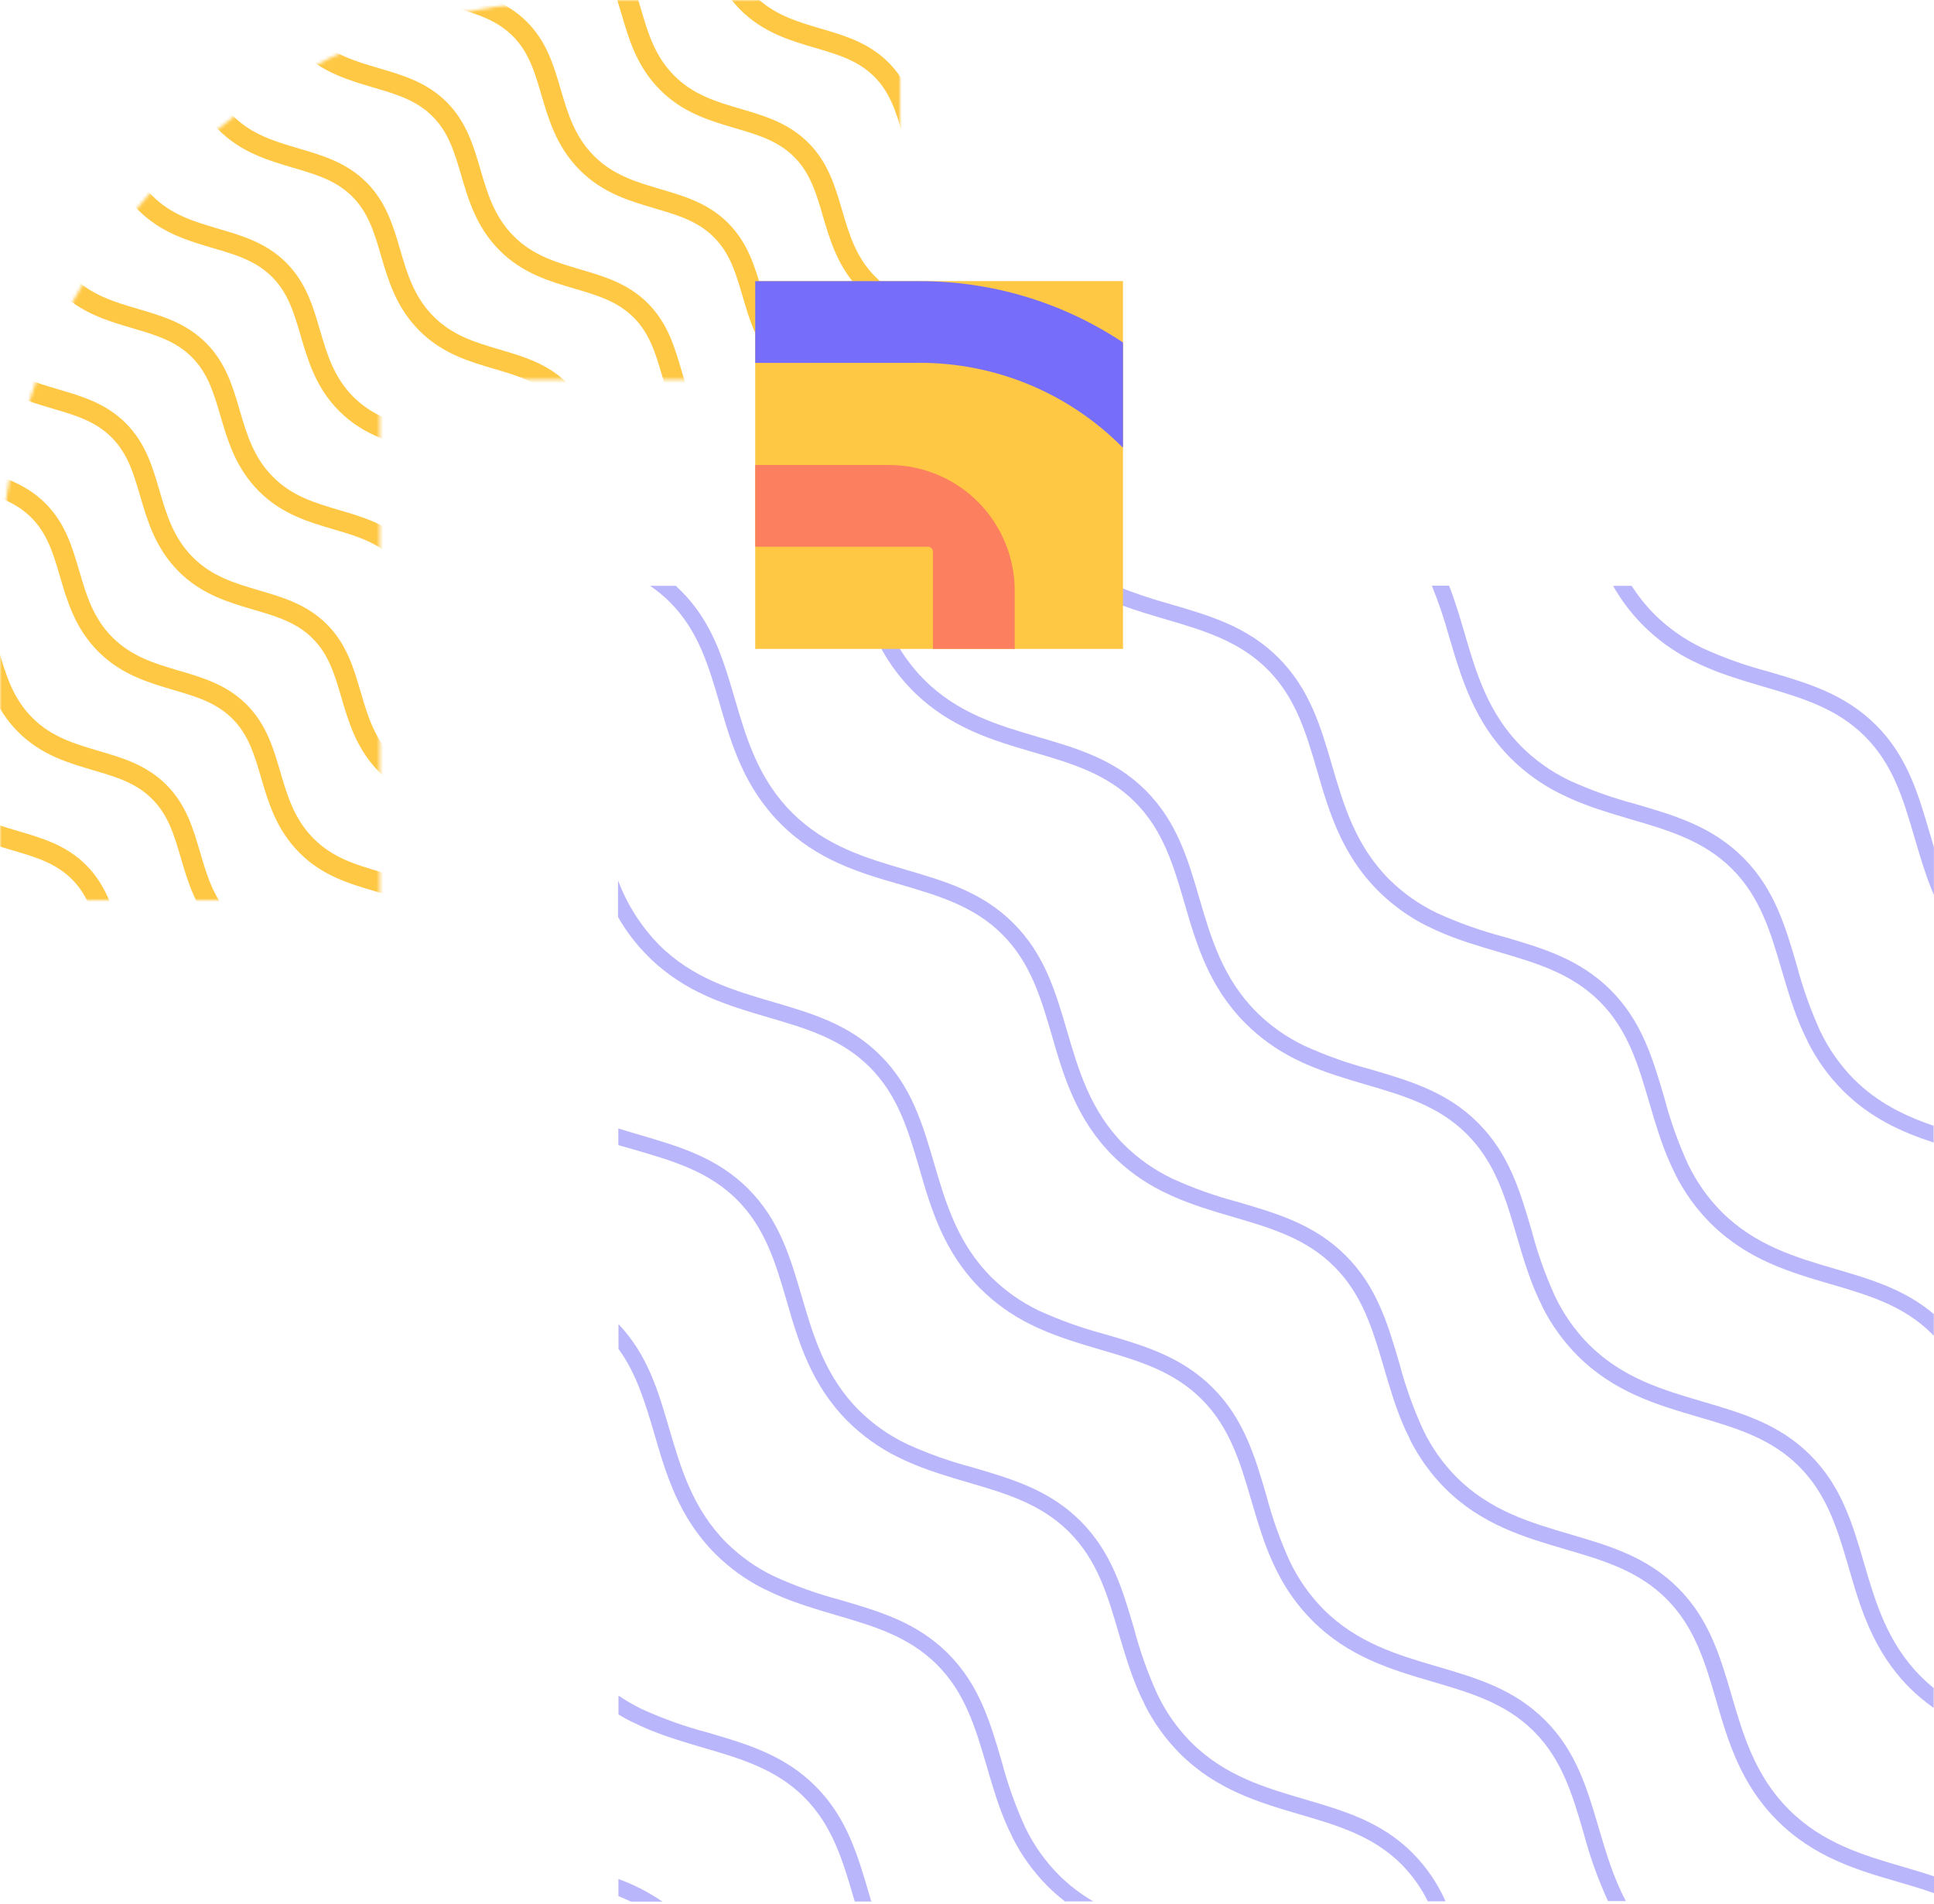 <svg width="578" height="569" viewBox="0 0 578 569" fill="none" xmlns="http://www.w3.org/2000/svg">
<mask id="mask0_3370_2857" style="mask-type:alpha" maskUnits="userSpaceOnUse" x="0" y="-1" width="269" height="270">
<path d="M-4.12966e-06 174.524L0 269L113.494 269L113.494 120.635C113.494 119.696 113.679 118.767 114.038 117.9C114.397 117.033 114.924 116.246 115.588 115.583C116.252 114.919 117.04 114.394 117.907 114.035C118.774 113.677 119.704 113.493 120.642 113.494L269 113.494L269 -0L174.532 -0C78.137 -0 -8.34289e-06 78.137 -4.12966e-06 174.524Z" fill="#1D1D1B"/>
</mask>
<g mask="url(#mask0_3370_2857)">
<path d="M397.576 172.584C395.478 168.446 394.207 164.1 392.971 159.89C390.938 152.95 389.02 146.391 383.632 141.018C378.244 135.644 371.706 133.726 364.759 131.678C357.468 129.523 349.924 127.332 343.566 120.967C337.209 114.602 334.996 107.073 332.862 99.774C330.829 92.834 328.911 86.275 323.523 80.901C318.135 75.528 311.591 73.61 304.644 71.562C297.352 69.407 289.816 67.252 283.451 60.858C277.086 54.464 274.887 46.957 272.746 39.665C270.713 32.718 268.795 26.166 263.407 20.786C258.019 15.405 251.474 13.494 244.528 11.446C237.236 9.291 229.7 7.136 223.335 0.742C216.97 -5.652 214.771 -13.159 212.63 -20.451C210.597 -27.398 208.679 -33.95 203.291 -39.33C197.903 -44.711 191.358 -46.622 184.411 -48.67C177.12 -50.825 169.584 -52.98 163.226 -59.374C156.868 -65.768 154.655 -73.275 152.514 -80.567C150.481 -87.514 148.563 -94.066 143.175 -99.446C137.787 -104.827 131.242 -106.738 124.303 -108.786C120.093 -110.021 115.747 -111.293 111.609 -113.391" stroke="#FFC844" stroke-width="6" stroke-linecap="round" stroke-linejoin="round"/>
<path d="M373.617 196.567C371.519 192.429 370.241 188.083 369.012 183.873C366.979 176.933 365.061 170.374 359.673 165.001C354.285 159.627 347.74 157.709 340.8 155.662C333.509 153.506 325.965 151.351 319.608 144.95C313.25 138.549 311.037 131.056 308.903 123.757C306.87 116.817 304.952 110.266 299.564 104.885C294.176 99.504 287.624 97.593 280.685 95.546C273.393 93.39 265.85 91.199 259.492 84.841C253.134 78.483 250.928 70.94 248.788 63.648C246.755 56.702 244.836 50.15 239.448 44.769C234.06 39.388 227.515 37.477 220.569 35.43C213.277 33.274 205.741 31.119 199.376 24.725C193.011 18.332 190.812 10.824 188.671 3.533C186.638 -3.407 184.72 -9.966 179.332 -15.347C173.944 -20.728 167.399 -22.639 160.452 -24.686C153.161 -26.842 145.625 -28.997 139.26 -35.391C132.894 -41.784 130.696 -49.292 128.555 -56.583C126.522 -63.523 124.604 -70.082 119.216 -75.456C113.828 -80.829 107.283 -82.755 100.344 -84.795C96.134 -86.031 91.787 -87.302 87.65 -89.4" stroke="#FFC844" stroke-width="6" stroke-linecap="round" stroke-linejoin="round"/>
<path d="M349.615 220.546C347.517 216.408 346.239 212.062 345.011 207.852C342.977 200.912 341.059 194.353 335.671 188.979C330.283 183.606 323.739 181.688 316.799 179.64C309.507 177.485 301.964 175.294 295.606 168.936C289.248 162.578 287.035 155.035 284.901 147.743C282.868 140.796 280.95 134.244 275.562 128.863C270.174 123.482 263.63 121.572 256.69 119.524C249.398 117.369 241.855 115.214 235.497 108.82C229.139 102.426 226.926 94.919 224.793 87.627C222.76 80.68 220.841 74.128 215.453 68.747C210.065 63.367 203.521 61.456 196.581 59.408C189.289 57.253 181.746 55.098 175.388 48.704C169.03 42.31 166.825 34.803 164.684 27.511C162.651 20.571 160.733 14.012 155.345 8.639C149.957 3.265 143.412 1.34 136.465 -0.701C129.173 -2.856 121.637 -5.011 115.272 -11.405C108.907 -17.799 106.709 -25.306 104.568 -32.598C102.535 -39.538 100.617 -46.097 95.229 -51.47C89.841 -56.844 83.296 -58.769 76.356 -60.809C72.147 -62.038 67.793 -63.317 63.662 -65.414" stroke="#FFC844" stroke-width="6" stroke-linecap="round" stroke-linejoin="round"/>
<path d="M325.635 244.524C323.537 240.394 322.258 236.04 321.03 231.83C318.997 224.891 317.071 218.339 311.69 212.958C306.31 207.577 299.758 205.666 292.818 203.619C285.526 201.463 277.983 199.308 271.625 192.914C265.267 186.521 263.055 179.013 260.921 171.721C258.888 164.775 256.97 158.223 251.582 152.842C246.194 147.461 239.649 145.55 232.709 143.503C225.417 141.347 217.874 139.156 211.516 132.798C205.158 126.441 202.946 118.897 200.812 111.605C198.779 104.666 196.861 98.107 191.473 92.733C186.085 87.359 179.54 85.434 172.601 83.394C165.309 81.239 157.765 79.083 151.408 72.69C145.05 66.296 142.837 58.789 140.703 51.497C138.67 44.557 136.752 37.998 131.364 32.624C125.976 27.251 119.431 25.325 112.484 23.285C105.193 21.13 97.657 18.975 91.291 12.581C84.927 6.187 82.728 -1.32 80.587 -8.612C78.554 -15.552 76.636 -22.111 71.248 -27.484C65.86 -32.858 59.316 -34.783 52.376 -36.824C48.166 -38.052 43.812 -39.331 39.682 -41.429" stroke="#FFC844" stroke-width="6" stroke-linecap="round" stroke-linejoin="round"/>
<path d="M301.656 268.508C299.559 264.377 298.28 260.024 297.051 255.814C295.018 248.874 293.093 242.322 287.712 236.941C282.331 231.56 275.779 229.649 268.839 227.602C261.548 225.447 254.004 223.292 247.647 216.898C241.289 210.504 239.076 202.997 236.942 195.705C234.909 188.758 232.991 182.206 227.603 176.825C222.215 171.444 215.671 169.533 208.731 167.486C201.439 165.331 193.896 163.176 187.538 156.782C181.18 150.388 178.967 142.881 176.834 135.589C174.801 128.649 172.882 122.09 167.494 116.716C162.106 111.343 155.562 109.418 148.622 107.377C141.33 105.222 133.787 103.067 127.429 96.673C121.071 90.279 118.859 82.772 116.725 75.48C114.692 68.54 112.774 61.981 107.386 56.608C101.998 51.234 95.453 49.309 88.513 47.268C81.222 45.113 73.678 42.958 67.32 36.564C60.962 30.17 58.757 22.663 56.616 15.371C54.583 8.432 52.665 1.873 47.277 -3.501C41.889 -8.875 35.344 -10.8 28.404 -12.84C24.195 -14.069 19.841 -15.348 15.71 -17.445" stroke="#FFC844" stroke-width="6" stroke-linecap="round" stroke-linejoin="round"/>
<path d="M277.674 292.501C275.576 288.37 274.297 284.017 273.069 279.807C271.036 272.867 269.11 266.315 263.73 260.934C258.349 255.554 251.797 253.643 244.857 251.595C237.565 249.44 230.022 247.285 223.664 240.891C217.306 234.497 215.094 226.99 212.96 219.698C210.927 212.751 209.009 206.199 203.621 200.826C198.233 195.452 191.688 193.527 184.748 191.486C177.457 189.331 169.913 187.14 163.555 180.782C157.198 174.424 154.985 166.881 152.851 159.589C150.818 152.649 148.9 146.09 143.512 140.717C138.124 135.343 131.579 133.418 124.64 131.378C117.348 129.222 109.805 127.067 103.447 120.673C97.089 114.279 94.876 106.772 92.742 99.48C90.709 92.541 88.791 85.982 83.403 80.608C78.015 75.234 71.47 73.309 64.531 71.269C57.239 69.114 49.696 66.958 43.338 60.565C36.98 54.171 34.767 46.663 32.633 39.372C30.6 32.432 28.682 25.873 23.294 20.499C17.906 15.126 11.362 13.2 4.415 11.16C0.212 9.931 -4.142 8.653 -8.272 6.555" stroke="#FFC844" stroke-width="6" stroke-linecap="round" stroke-linejoin="round"/>
<path d="M253.693 316.467C251.588 312.336 250.317 307.982 249.089 303.78C247.056 296.833 245.13 290.281 239.749 284.9C234.369 279.519 227.817 277.608 220.877 275.561C213.585 273.406 206.042 271.251 199.684 264.857C193.326 258.463 191.114 250.956 188.98 243.664C186.947 236.724 185.021 230.165 179.641 224.791C174.26 219.418 167.708 217.492 160.768 215.452C153.476 213.297 145.933 211.142 139.575 204.748C133.217 198.354 131.004 190.847 128.871 183.555C126.838 176.615 124.912 170.056 119.532 164.683C114.151 159.309 107.599 157.384 100.659 155.343C93.367 153.188 85.824 151.033 79.466 144.639C73.108 138.245 70.896 130.738 68.762 123.446C66.729 116.507 64.811 109.947 59.423 104.574C54.035 99.2 47.49 97.275 40.55 95.235C33.258 93.079 25.715 90.924 19.357 84.53C13 78.137 10.787 70.629 8.653 63.337C6.62 56.398 4.702 49.839 -0.686 44.465C-6.074 39.091 -12.611 37.166 -19.558 35.126C-23.761 33.897 -28.114 32.618 -32.252 30.521" stroke="#FFC844" stroke-width="6" stroke-linecap="round" stroke-linejoin="round"/>
<path d="M229.715 340.454C227.61 336.316 226.338 331.963 225.11 327.76C223.077 320.813 221.151 314.261 215.771 308.888C210.39 303.514 203.838 301.589 196.898 299.548C189.606 297.393 182.063 295.238 175.705 288.844C169.347 282.45 167.135 274.943 165.001 267.651C162.968 260.711 161.043 254.152 155.662 248.779C150.281 243.405 143.729 241.48 136.789 239.439C129.498 237.284 121.954 235.093 115.596 228.735C109.239 222.377 107.026 214.834 104.892 207.542C102.859 200.603 100.934 194.044 95.553 188.67C90.172 183.296 83.62 181.371 76.681 179.331C69.389 177.175 61.846 175.02 55.488 168.626C49.13 162.233 46.917 154.725 44.783 147.434C42.751 140.494 40.832 133.935 35.444 128.561C30.056 123.187 23.512 121.262 16.572 119.222C9.28 117.067 1.737 114.911 -4.621 108.518C-10.979 102.124 -13.192 94.617 -15.325 87.325C-17.358 80.385 -19.276 73.826 -24.665 68.452C-30.052 63.079 -36.59 61.153 -43.537 59.113C-47.74 57.885 -52.093 56.613 -56.231 54.508" stroke="#FFC844" stroke-width="6" stroke-linecap="round" stroke-linejoin="round"/>
<path d="M205.734 364.434C203.629 360.296 202.358 355.942 201.122 351.739C199.089 344.792 197.171 338.241 191.783 332.867C186.395 327.493 179.85 325.568 172.911 323.528C165.619 321.372 158.076 319.217 151.718 312.824C145.36 306.43 143.147 298.922 141.014 291.631C138.98 284.691 137.055 278.132 131.674 272.758C126.293 267.385 119.742 265.459 112.802 263.419C105.51 261.264 97.967 259.109 91.609 252.715C85.251 246.321 83.038 238.814 80.904 231.522C78.871 224.582 76.946 218.023 71.565 212.649C66.184 207.276 59.633 205.35 52.693 203.31C45.401 201.155 37.858 198.964 31.5 192.606C25.142 186.248 22.929 178.705 20.796 171.413C18.763 164.473 16.837 157.914 11.457 152.541C6.076 147.167 -0.476 145.242 -7.416 143.201C-14.708 141.046 -22.251 138.891 -28.609 132.497C-34.967 126.103 -37.179 118.596 -39.313 111.304C-41.346 104.364 -43.264 97.805 -48.652 92.432C-54.04 87.058 -60.585 85.133 -67.525 83.093C-71.727 81.864 -76.081 80.593 -80.219 78.488" stroke="#FFC844" stroke-width="6" stroke-linecap="round" stroke-linejoin="round"/>
<path d="M181.748 388.415C179.65 384.277 178.379 379.923 177.143 375.721C175.11 368.781 173.192 362.222 167.804 356.848C162.416 351.475 155.871 349.549 148.932 347.509C141.633 345.354 134.097 343.199 127.739 336.805C121.381 330.411 119.168 322.904 117.027 315.612C115.001 308.672 113.076 302.113 107.688 296.74C102.3 291.366 95.755 289.441 88.816 287.4C81.524 285.245 73.981 283.054 67.623 276.696C61.265 270.338 59.052 262.795 56.919 255.503C54.885 248.564 52.96 242.004 47.579 236.631C42.198 231.257 35.647 229.332 28.707 227.292C21.415 225.136 13.872 222.981 7.514 216.587C1.156 210.194 -1.057 202.686 -3.19 195.394C-5.223 188.455 -7.149 181.896 -12.53 176.522C-17.91 171.148 -24.462 169.223 -31.402 167.183C-38.694 165.028 -46.237 162.872 -52.595 156.479C-58.953 150.085 -61.166 142.578 -63.299 135.286C-65.332 128.346 -67.251 121.787 -72.639 116.413C-78.027 111.04 -84.571 109.122 -91.511 107.074C-95.714 105.838 -100.067 104.567 -104.205 102.462" stroke="#FFC844" stroke-width="6" stroke-linecap="round" stroke-linejoin="round"/>
<path d="M157.766 412.396C155.668 408.258 154.396 403.904 153.161 399.701C151.127 392.762 149.209 386.202 143.821 380.829C138.433 375.455 131.889 373.53 124.949 371.49C117.65 369.334 110.114 367.179 103.749 360.785C97.384 354.392 95.186 346.884 93.045 339.593C91.012 332.653 89.094 326.094 83.706 320.72C78.317 315.346 71.773 313.421 64.833 311.381C57.541 309.226 49.998 307.07 43.64 300.677C37.282 294.283 35.069 286.776 32.936 279.484C30.903 272.544 28.977 265.985 23.596 260.611C18.216 255.238 11.664 253.312 4.724 251.272C-2.568 249.117 -10.111 246.962 -16.469 240.568C-22.827 234.174 -25.039 226.667 -27.173 219.375C-29.206 212.435 -31.131 205.876 -36.512 200.502C-41.893 195.129 -48.445 193.203 -55.385 191.163C-62.676 189.008 -70.22 186.853 -76.578 180.459C-82.936 174.065 -85.148 166.565 -87.282 159.266C-89.315 152.326 -91.24 145.767 -96.621 140.394C-102.002 135.02 -108.554 133.102 -115.493 131.054C-119.703 129.819 -124.05 128.547 -128.188 126.449" stroke="#FFC844" stroke-width="6" stroke-linecap="round" stroke-linejoin="round"/>
</g>
<g opacity="0.5">
<path d="M451.522 226.606C455.808 230.876 460.754 234.428 466.171 237.124C467.888 237.995 469.622 238.786 471.371 239.498L471.846 239.688C472.499 239.949 473.14 240.211 473.793 240.448L475.217 240.982L476.119 241.303L478.066 241.968L478.28 242.039C481.367 243.06 484.453 243.974 487.493 244.864C498.664 248.141 509.206 251.227 517.658 259.68C526.111 268.133 529.197 278.674 532.474 289.846C533.376 292.92 534.29 296.031 535.335 299.153C535.56 299.853 535.81 300.554 536.047 301.254C536.142 301.504 536.237 301.753 536.32 302.002L536.89 303.557C537.116 304.151 537.353 304.744 537.579 305.314C537.674 305.528 537.757 305.742 537.84 305.967C538.552 307.7 539.344 309.422 540.214 311.131L540.214 311.214C542.91 316.631 546.462 321.578 550.732 325.864C559.042 334.174 568.445 338.341 577.895 341.439L577.895 336.43C569.501 333.545 561.274 329.675 554.08 322.504C549.991 318.373 546.617 313.591 544.096 308.353C544.057 308.264 544.014 308.177 543.965 308.092C541.102 301.764 538.771 295.208 536.997 288.492C533.554 276.716 530.289 265.604 520.982 256.285C511.675 246.977 500.563 243.713 488.786 240.27C482.073 238.501 475.521 236.17 469.198 233.301L468.925 233.171C463.685 230.65 458.902 227.271 454.774 223.175C444.695 213.096 441.134 200.939 437.691 189.175C436.267 184.307 434.866 179.571 433.073 175.012L427.921 175.012C429.963 180.048 431.703 185.202 433.133 190.445C436.848 202.91 440.588 215.672 451.522 226.606Z" fill="#766DFA"/>
<path d="M200.224 179.963C208.677 188.427 211.764 198.957 215.04 210.152C218.602 222.487 222.389 235.237 233.322 246.183C244.256 257.128 257.006 260.856 269.364 264.417C280.536 267.694 291.077 270.78 299.542 279.233C308.006 287.685 311.081 298.227 314.358 309.422C317.919 321.757 321.706 334.507 332.64 345.441C336.929 349.711 341.875 353.266 347.289 355.971C349.015 356.833 350.748 357.625 352.489 358.345L353 358.547L354.899 359.283L356.359 359.817L357.226 360.138L359.208 360.814L359.375 360.874C362.473 361.895 365.56 362.809 368.611 363.699C379.782 366.976 390.324 370.062 398.776 378.515C407.229 386.967 410.316 397.509 413.592 408.681C414.482 411.755 415.409 414.878 416.441 418C416.663 418.696 416.9 419.397 417.154 420.101L417.427 420.849L417.996 422.416C418.222 422.998 418.448 423.603 418.685 424.149C418.768 424.375 418.851 424.588 418.946 424.814C419.659 426.547 420.45 428.269 421.321 429.978L421.321 430.061C424.016 435.475 427.564 440.421 431.827 444.711C442.772 455.644 455.57 459.384 467.869 462.993C479.04 466.27 489.594 469.356 498.046 477.809C506.499 486.261 509.586 496.803 512.862 507.986C516.424 520.333 520.211 533.083 531.144 544.028C542.078 554.974 554.982 558.832 567.317 562.394C570.973 563.462 574.559 564.519 578.001 565.741L578.001 560.72C574.939 559.687 571.816 558.773 568.635 557.835C556.87 554.392 544.702 550.831 534.623 540.752C524.544 530.673 520.982 518.504 517.54 506.74C514.097 494.975 510.832 483.851 501.513 474.544C492.194 465.237 481.094 461.972 469.317 458.517C457.541 455.063 445.384 451.513 435.305 441.434C431.213 437.306 427.839 432.523 425.321 427.283C425.277 427.203 425.237 427.119 425.203 427.034C422.33 420.704 419.995 414.144 418.222 407.422C414.767 395.657 411.515 384.534 402.207 375.227C392.9 365.919 381.776 362.666 370.012 359.212C363.306 357.447 356.762 355.12 350.447 352.255L350.139 352.101C344.904 349.586 340.125 346.215 336 342.129C325.921 332.05 322.359 319.881 318.905 308.105C315.45 296.328 312.209 285.228 302.89 275.909C293.571 266.59 282.459 263.349 270.694 259.894C258.929 256.44 246.761 252.89 236.682 242.811C226.603 232.732 223.042 220.564 219.599 208.799C216.156 197.034 212.891 185.911 203.572 176.603C203.05 176.073 202.516 175.562 201.97 175.072L194.289 175.072C196.415 176.514 198.403 178.151 200.224 179.963Z" fill="#766DFA"/>
<path d="M505.798 197.496L505.869 197.496C507.579 198.363 509.324 199.158 511.069 199.871C511.211 199.942 511.354 199.989 511.508 200.049C512.161 200.322 512.826 200.583 513.479 200.832L514.88 201.343L515.818 201.675L517.729 202.328L517.978 202.411C521.065 203.444 524.139 204.346 527.179 205.237C538.35 208.513 548.892 211.6 557.356 220.052C565.821 228.505 568.883 239.047 572.16 250.242C573.264 253.993 574.392 257.816 575.721 261.638L575.983 262.386C576.173 262.909 576.363 263.431 576.564 263.953C576.766 264.476 577.015 265.141 577.253 265.71L577.502 266.351L577.977 267.432L577.977 253.186C577.55 251.761 577.122 250.337 576.707 248.912C573.264 237.136 569.999 226.024 560.692 216.705C551.373 207.397 540.261 204.133 528.485 200.69C521.773 198.926 515.224 196.595 508.908 193.721L508.611 193.579C503.377 191.058 498.599 187.684 494.472 183.595C491.89 181.009 489.601 178.146 487.646 175.059L482.078 175.059C484.543 179.404 487.582 183.397 491.113 186.931C495.406 191.221 500.365 194.789 505.798 197.496Z" fill="#766DFA"/>
<path d="M308.989 224.837C320.16 228.113 330.702 231.2 339.166 239.652C347.63 248.105 350.705 258.647 353.982 269.83C357.543 282.164 361.33 294.926 372.264 305.86C376.553 310.13 381.499 313.685 386.914 316.39C388.635 317.269 390.368 318.052 392.125 318.765L392.564 318.931C393.217 319.204 393.87 319.465 394.535 319.714L395.936 320.225L396.874 320.557L398.785 321.222L399.034 321.305C402.121 322.326 405.196 323.228 408.235 324.119C419.406 327.395 429.948 330.482 438.401 338.934C446.853 347.387 449.94 357.929 453.216 369.112C454.32 372.875 455.448 376.71 456.778 380.532C456.873 380.77 456.956 381.019 457.051 381.256L457.621 382.835L458.297 384.557L458.57 385.233C459.283 386.979 460.078 388.7 460.945 390.421C460.942 390.441 460.942 390.461 460.945 390.481C463.65 395.895 467.205 400.841 471.475 405.13C482.408 416.064 495.218 419.803 507.505 423.412C518.676 426.689 529.23 429.776 537.682 438.228C546.135 446.681 549.222 457.223 552.498 468.406C556.06 480.752 559.847 493.502 570.78 504.448C572.984 506.622 575.367 508.608 577.903 510.384L577.903 504.448C576.596 503.389 575.344 502.263 574.152 501.076C564.073 490.997 560.511 478.829 557.069 467.064C553.626 455.299 550.361 444.176 541.054 434.857C531.747 425.537 520.623 422.297 508.846 418.842C497.07 415.387 484.925 411.838 474.834 401.759C470.746 397.627 467.372 392.845 464.85 387.608C464.85 387.525 464.767 387.43 464.72 387.335C461.844 381.015 459.513 374.462 457.751 367.747C454.296 355.982 451.044 344.858 441.736 335.551C432.429 326.244 421.305 322.991 409.541 319.536C402.829 317.774 396.28 315.443 389.964 312.568L389.668 312.437C384.436 309.912 379.658 306.539 375.529 302.453C365.45 292.362 361.888 280.206 358.445 268.441C355.003 256.676 351.738 245.553 342.431 236.233C333.123 226.914 322 223.673 310.223 220.219C298.446 216.764 286.29 213.214 276.211 203.135C267.818 194.73 263.936 184.877 260.885 175.024L255.923 175.024C259.211 185.91 263.259 196.891 272.851 206.483C283.892 217.488 296.642 221.228 308.989 224.837Z" fill="#766DFA"/>
<path d="M378.796 200.025C387.248 208.478 390.335 219.02 393.612 230.203C397.173 242.549 400.96 255.299 411.894 266.233C416.183 270.503 421.129 274.058 426.543 276.763L426.603 276.763C428.32 277.634 430.057 278.425 431.814 279.137L432.254 279.304C432.906 279.577 433.559 279.838 434.224 280.087L435.637 280.598L436.551 280.93L438.51 281.595L438.7 281.666C441.786 282.687 444.885 283.601 447.924 284.492C459.095 287.768 469.637 290.855 478.09 299.295C486.542 307.736 489.629 318.29 492.905 329.497C493.808 332.56 494.722 335.658 495.755 338.78L496.467 340.87C496.562 341.119 496.657 341.368 496.74 341.618L497.31 343.185C497.535 343.766 497.773 344.372 497.998 344.942C498.093 345.155 498.176 345.369 498.259 345.583C498.972 347.316 499.755 349.049 500.634 350.747L500.634 350.83C503.33 356.246 506.882 361.193 511.152 365.479C522.086 376.413 534.836 380.153 547.182 383.762C558.353 387.038 568.907 390.125 577.36 398.577C577.562 398.779 577.74 398.993 577.941 399.195L577.941 392.689C569.228 385.293 559.137 382.313 548.512 379.203C536.747 375.76 524.591 372.199 514.5 362.12C510.411 357.988 507.037 353.206 504.516 347.969L504.397 347.72C501.525 341.389 499.19 334.829 497.417 328.108C493.962 316.331 490.709 305.219 481.402 295.9C472.095 286.593 460.983 283.328 449.206 279.885C442.504 278.122 435.963 275.795 429.654 272.929L429.333 272.774C424.1 270.257 419.322 266.887 415.194 262.802C405.115 252.711 401.554 240.555 398.111 228.778C394.668 217.002 391.403 205.902 382.096 196.583C372.789 187.263 361.665 184.022 349.889 180.568C344.283 179.039 338.773 177.18 333.387 175L322.928 175C331.167 180.022 339.964 182.61 348.559 185.127C359.79 188.439 370.343 191.573 378.796 200.025Z" fill="#766DFA"/>
<path d="M306.463 546.2L306.332 545.951C303.456 539.624 301.125 533.063 299.363 526.339C295.909 514.574 292.656 503.451 283.337 494.143C274.029 484.824 262.906 481.571 251.129 478.117C244.418 476.353 237.869 474.022 231.553 471.148L231.268 471.018C226.03 468.503 221.251 465.128 217.129 461.034C207.05 450.955 203.488 438.786 200.034 427.022C196.698 415.601 193.516 404.81 184.838 395.681L184.838 403.077C190.264 410.556 192.816 419.246 195.523 428.363C199.084 440.698 202.883 453.448 213.817 464.393C218.109 468.656 223.055 472.207 228.466 474.912L228.538 474.912C230.259 475.778 231.992 476.562 233.737 477.286L234.271 477.5L236.135 478.236L237.619 478.77L238.462 479.078L240.457 479.755L240.611 479.814C243.709 480.835 246.808 481.75 249.859 482.652C261.018 485.916 271.572 489.003 280.025 497.456C288.477 505.908 291.564 516.45 294.84 527.645C295.731 530.696 296.645 533.795 297.678 536.905L297.678 536.988C297.903 537.677 298.129 538.353 298.378 539.03C298.461 539.303 298.568 539.564 298.663 539.825C298.841 540.336 299.031 540.846 299.221 541.357C299.411 541.867 299.684 542.544 299.921 543.137L300.171 543.755C300.883 545.488 301.666 547.221 302.545 548.931L302.545 549.002C305.252 554.408 308.803 559.349 313.063 563.64C314.704 565.27 316.444 566.796 318.275 568.21L326.751 568.21C322.981 566.023 319.51 563.357 316.423 560.28C312.345 556.171 308.98 551.413 306.463 546.2Z" fill="#766DFA"/>
<path d="M190.095 343.72C201.266 346.996 211.82 350.083 220.272 358.536C228.725 366.988 231.823 377.53 235.088 388.713C238.649 401.059 242.448 413.809 253.382 424.755C257.675 429.018 262.62 432.569 268.032 435.273C269.753 436.14 271.486 436.923 273.231 437.648L273.671 437.814C274.335 438.087 274.988 438.348 275.653 438.597L277.054 439.108L277.98 439.452L279.903 440.105L280.14 440.188C283.227 441.209 286.314 442.123 289.353 443.014C300.524 446.278 311.066 449.365 319.519 457.817C327.971 466.27 331.058 476.812 334.322 487.995C335.225 491.058 336.151 494.168 337.183 497.29C337.409 497.979 337.646 498.667 337.896 499.368C337.979 499.617 338.074 499.878 338.169 500.14L338.739 501.683C338.964 502.276 339.201 502.87 339.439 503.452C339.522 503.665 339.593 503.867 339.688 504.081C340.401 505.814 341.184 507.547 342.063 509.257L342.063 509.328C344.767 514.74 348.318 519.685 352.581 523.978C363.526 534.911 376.324 538.651 388.623 542.26C399.794 545.536 410.336 548.635 418.8 557.087C422.013 560.342 424.689 564.084 426.731 568.176L432.025 568.176C429.632 562.803 426.285 557.908 422.148 553.728C412.841 544.409 401.729 541.156 389.952 537.701C378.176 534.247 366.019 530.697 355.94 520.618C351.89 516.522 348.544 511.785 346.04 506.598L345.909 506.337C343.035 500.012 340.704 493.455 338.94 486.737C335.486 474.972 332.233 463.848 322.914 454.541C313.606 445.234 302.483 441.981 290.718 438.526C284.005 436.761 277.452 434.434 271.13 431.569L270.845 431.427C265.61 428.908 260.831 425.534 256.706 421.443C246.627 411.364 243.066 399.196 239.611 387.431C236.156 375.666 232.915 364.542 223.596 355.235C214.277 345.928 203.165 342.663 191.401 339.209C189.204 338.567 186.996 337.926 184.788 337.226L184.788 342.2L190.095 343.72Z" fill="#766DFA"/>
<path d="M243.708 533.771C234.389 524.452 223.277 521.199 211.501 517.744C204.792 515.979 198.243 513.652 191.925 510.787L191.64 510.645C189.284 509.489 187.011 508.172 184.837 506.704L184.837 512.354C186.143 513.138 187.461 513.862 188.79 514.539L188.862 514.539C190.583 515.406 192.316 516.189 194.061 516.913L194.548 517.103L196.471 517.863L197.908 518.385L198.798 518.706L200.757 519.382L200.959 519.442C204.045 520.475 207.132 521.389 210.183 522.279C221.342 525.544 231.896 528.63 240.349 537.083C248.801 545.536 251.888 556.077 255.164 567.272L255.449 568.246L260.412 568.246C260.186 567.474 259.949 566.703 259.723 565.931C256.28 554.202 253.028 543.078 243.708 533.771Z" fill="#766DFA"/>
<path d="M184.822 566.63C186.092 567.141 187.339 567.687 188.562 568.281L197.988 568.281C193.904 565.475 189.48 563.201 184.822 561.514L184.822 566.63Z" fill="#766DFA"/>
<path d="M193.696 285.785C204.641 296.719 217.439 300.458 229.738 304.067C240.897 307.344 251.451 310.43 259.915 318.883C268.38 327.335 271.455 337.877 274.731 349.06C278.293 361.407 282.08 374.157 293.013 385.102C297.306 389.365 302.251 392.916 307.663 395.621C309.384 396.499 311.118 397.283 312.875 397.995L313.29 398.161C313.955 398.438 314.62 398.699 315.284 398.945L316.685 399.455L317.623 399.788C318.264 400.025 318.905 400.239 319.546 400.452L319.772 400.524C322.858 401.556 325.945 402.459 328.984 403.361C340.155 406.626 350.697 409.712 359.15 418.165C367.602 426.617 370.689 437.159 373.966 448.354C375.07 452.117 376.197 455.94 377.527 459.763L377.776 460.475C377.966 461.009 378.156 461.544 378.358 462.078C378.56 462.612 378.809 463.265 379.047 463.811C379.13 464.025 379.213 464.25 379.308 464.464C380.02 466.205 380.812 467.934 381.682 469.652C384.387 475.063 387.937 480.009 392.2 484.301C403.146 495.235 415.943 498.975 428.242 502.584C439.414 505.86 449.967 508.947 458.42 517.399C466.872 525.852 469.959 536.394 473.236 547.589C475.089 554.632 477.544 561.503 480.572 568.126L485.926 568.126C482.139 561.075 479.991 553.584 477.794 546.247C474.34 534.482 471.087 523.359 461.768 514.052C452.448 504.744 441.349 501.48 429.572 498.025C417.795 494.57 405.639 491.021 395.56 480.942C391.471 476.81 388.097 472.028 385.576 466.791L385.445 466.53C382.571 460.205 380.24 453.648 378.477 446.93C375.022 435.165 371.769 424.041 362.462 414.734C353.155 405.427 342.031 402.174 330.266 398.719C323.561 396.954 317.016 394.627 310.702 391.762L310.393 391.62C305.158 389.101 300.379 385.727 296.254 381.636C286.175 371.557 282.614 359.389 279.159 347.624C275.705 335.859 272.464 324.736 263.145 315.416C253.825 306.097 242.714 302.856 230.949 299.402C219.184 295.947 207.016 292.397 196.937 282.318C191.57 276.826 187.405 270.277 184.709 263.086L184.709 274.056C187.165 278.351 190.188 282.296 193.696 285.785Z" fill="#766DFA"/>
</g>
<path d="M335.621 84H225.709V193.912H335.621V84Z" fill="#FFC844"/>
<path d="M274.815 108.425C286.08 108.411 297.235 110.63 307.637 114.954C318.038 119.279 327.479 125.623 335.413 133.619H335.621V102.343C317.61 90.358 296.449 83.983 274.815 84.025H225.709V108.449L274.815 108.425Z" fill="#766DFA"/>
<path d="M265.699 138.956H225.709V163.381H277.294C277.702 163.381 278.094 163.543 278.382 163.832C278.671 164.12 278.833 164.512 278.833 164.92V193.912H303.258V176.515C303.258 171.583 302.286 166.699 300.399 162.142C298.511 157.585 295.745 153.445 292.257 149.957C288.769 146.469 284.629 143.703 280.072 141.815C275.515 139.928 270.631 138.956 265.699 138.956Z" fill="#FC805F"/>
</svg>
